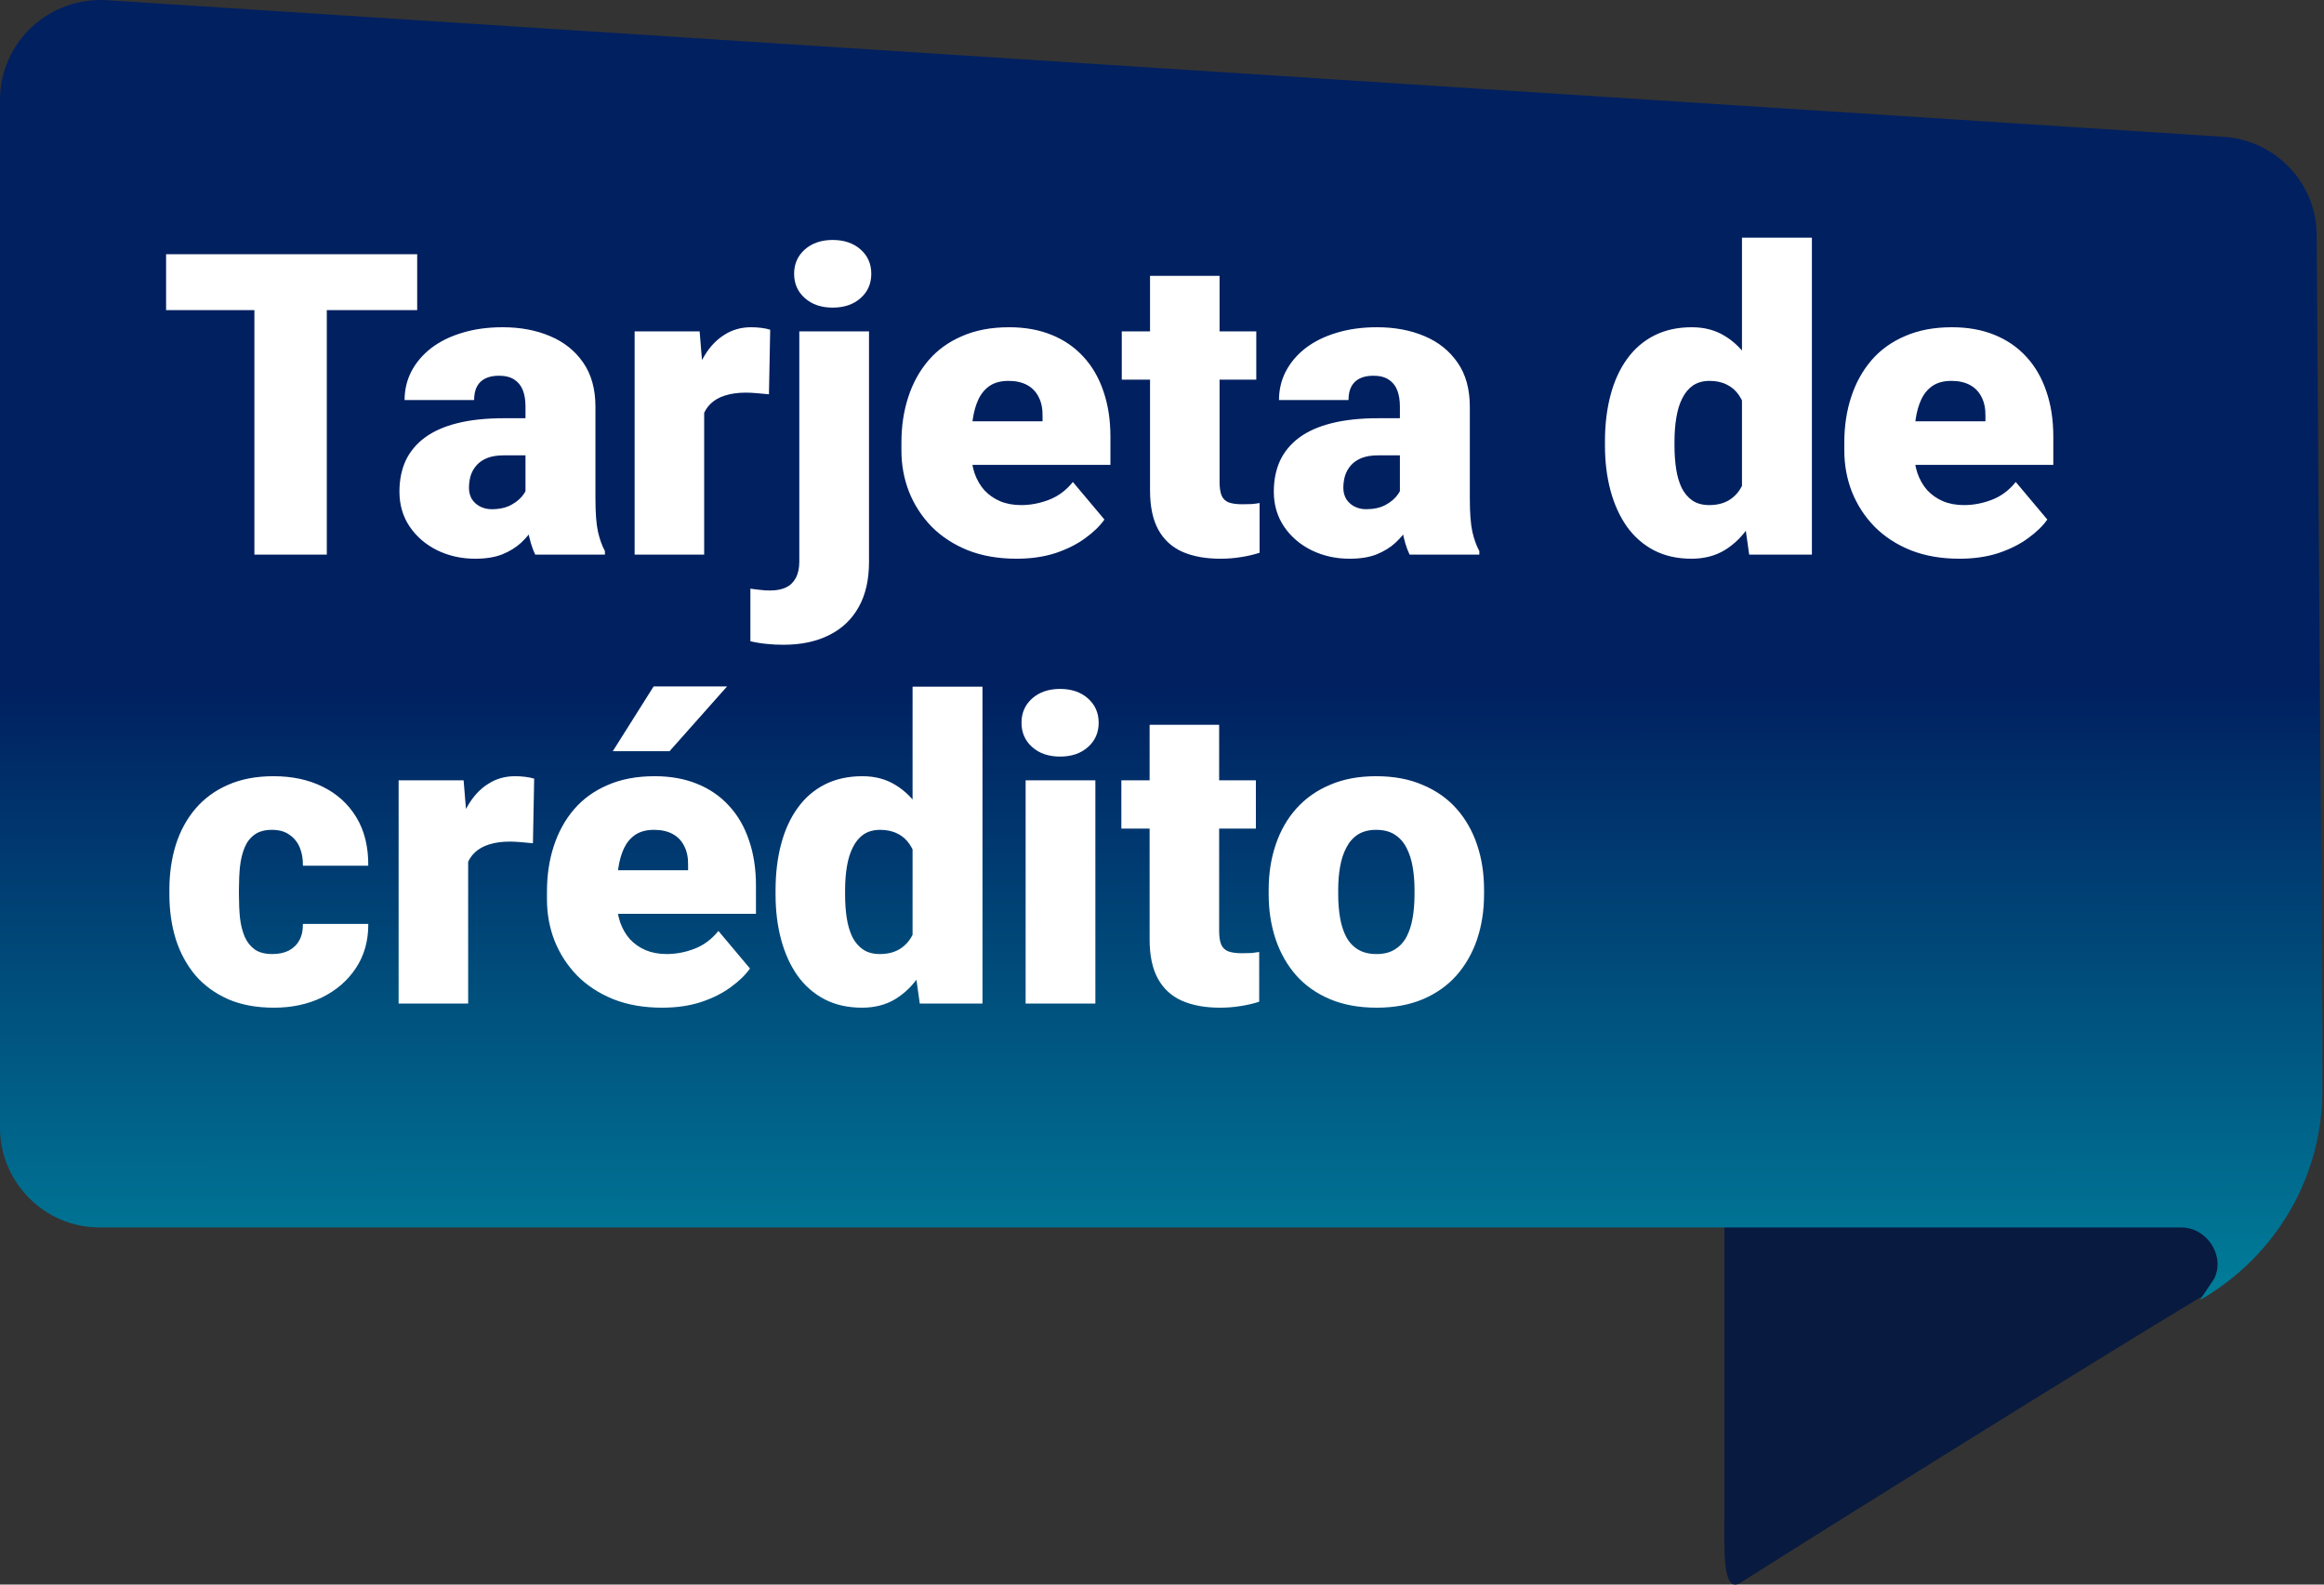 <svg width="88" height="60" viewBox="0 0 88 60" fill="none" xmlns="http://www.w3.org/2000/svg">
<rect x="0" y="0" width="88" height="60" fill="#333333" stroke="none"/>
<path d="M83.679 48.905C78.935 51.762 69.737 57.501 65.909 59.927C65.209 60.371 65.296 58.662 65.296 57.422V39.579L83.194 45.024C84.972 45.617 85.296 47.989 83.679 48.905Z" fill="#081A3F"/>
<path d="M3.773 46.478L82.6 46.479C83.57 46.479 84.271 47.557 83.84 48.419L83.301 49.228C86.212 47.557 87.991 44.484 87.937 41.142V38.932L87.721 8.906C87.721 6.965 86.212 5.348 84.271 5.186L4.097 0.011C1.887 -0.151 0 1.574 0 3.784V42.705C0 44.753 1.671 46.478 3.773 46.478Z" fill="url(#paint0_linear_5446_109241)"/>
<path d="M12.375 9.625V21H9.633V9.625H12.375ZM15.797 9.625V11.742H6.289V9.625H15.797ZM19.898 18.875V15.391C19.898 15.151 19.865 14.945 19.797 14.773C19.729 14.602 19.622 14.469 19.477 14.375C19.331 14.276 19.135 14.227 18.891 14.227C18.693 14.227 18.523 14.26 18.383 14.328C18.242 14.396 18.135 14.497 18.062 14.633C17.99 14.768 17.953 14.94 17.953 15.148H15.32C15.32 14.758 15.406 14.396 15.578 14.062C15.755 13.724 16.005 13.43 16.328 13.18C16.656 12.93 17.047 12.737 17.5 12.602C17.958 12.461 18.469 12.391 19.031 12.391C19.703 12.391 20.302 12.503 20.828 12.727C21.359 12.95 21.779 13.287 22.086 13.734C22.393 14.177 22.547 14.734 22.547 15.406V18.867C22.547 19.419 22.578 19.838 22.641 20.125C22.703 20.406 22.792 20.654 22.906 20.867V21H20.266C20.141 20.74 20.047 20.422 19.984 20.047C19.927 19.667 19.898 19.276 19.898 18.875ZM20.219 15.836L20.234 17.242H19.07C18.826 17.242 18.617 17.276 18.445 17.344C18.279 17.412 18.143 17.505 18.039 17.625C17.94 17.74 17.867 17.87 17.82 18.016C17.779 18.162 17.758 18.315 17.758 18.477C17.758 18.633 17.794 18.773 17.867 18.898C17.945 19.018 18.049 19.112 18.18 19.18C18.31 19.247 18.456 19.281 18.617 19.281C18.909 19.281 19.156 19.227 19.359 19.117C19.568 19.003 19.727 18.865 19.836 18.703C19.945 18.542 20 18.391 20 18.25L20.578 19.328C20.474 19.537 20.354 19.747 20.219 19.961C20.088 20.174 19.924 20.372 19.727 20.555C19.534 20.732 19.297 20.878 19.016 20.992C18.734 21.102 18.393 21.156 17.992 21.156C17.471 21.156 16.992 21.049 16.555 20.836C16.122 20.622 15.776 20.326 15.516 19.945C15.255 19.56 15.125 19.117 15.125 18.617C15.125 18.18 15.203 17.789 15.359 17.445C15.521 17.102 15.763 16.81 16.086 16.57C16.409 16.331 16.82 16.148 17.32 16.023C17.82 15.898 18.409 15.836 19.086 15.836H20.219ZM26.664 14.641V21H24.031V12.547H26.492L26.664 14.641ZM29.164 12.484L29.117 14.93C29.013 14.919 28.872 14.906 28.695 14.891C28.518 14.875 28.37 14.867 28.25 14.867C27.943 14.867 27.677 14.904 27.453 14.977C27.234 15.044 27.052 15.148 26.906 15.289C26.766 15.425 26.662 15.596 26.594 15.805C26.531 16.013 26.503 16.255 26.508 16.531L26.031 16.219C26.031 15.651 26.086 15.135 26.195 14.672C26.31 14.203 26.471 13.8 26.68 13.461C26.888 13.117 27.141 12.854 27.438 12.672C27.734 12.484 28.068 12.391 28.438 12.391C28.568 12.391 28.695 12.398 28.82 12.414C28.951 12.43 29.065 12.453 29.164 12.484ZM30.266 12.547H32.906V21.273C32.906 21.951 32.776 22.521 32.516 22.984C32.255 23.453 31.883 23.807 31.398 24.047C30.914 24.292 30.336 24.414 29.664 24.414C29.44 24.414 29.234 24.404 29.047 24.383C28.854 24.367 28.643 24.333 28.414 24.281V22.289C28.549 22.31 28.674 22.326 28.789 22.336C28.904 22.352 29.029 22.359 29.164 22.359C29.404 22.359 29.604 22.32 29.766 22.242C29.927 22.164 30.049 22.044 30.133 21.883C30.221 21.721 30.266 21.518 30.266 21.273V12.547ZM30.07 10.367C30.07 9.992 30.206 9.685 30.477 9.445C30.747 9.206 31.099 9.086 31.531 9.086C31.963 9.086 32.315 9.206 32.586 9.445C32.857 9.685 32.992 9.992 32.992 10.367C32.992 10.742 32.857 11.05 32.586 11.289C32.315 11.529 31.963 11.648 31.531 11.648C31.099 11.648 30.747 11.529 30.477 11.289C30.206 11.05 30.07 10.742 30.07 10.367ZM38.492 21.156C37.805 21.156 37.19 21.049 36.648 20.836C36.107 20.617 35.648 20.318 35.273 19.938C34.904 19.557 34.62 19.12 34.422 18.625C34.229 18.13 34.133 17.607 34.133 17.055V16.758C34.133 16.138 34.219 15.565 34.391 15.039C34.562 14.508 34.818 14.044 35.156 13.648C35.495 13.253 35.919 12.945 36.43 12.727C36.94 12.503 37.534 12.391 38.211 12.391C38.81 12.391 39.346 12.487 39.82 12.68C40.294 12.872 40.695 13.148 41.023 13.508C41.357 13.867 41.609 14.302 41.781 14.812C41.958 15.323 42.047 15.896 42.047 16.531V17.602H35.141V15.953H39.477V15.75C39.482 15.469 39.432 15.229 39.328 15.031C39.229 14.833 39.083 14.682 38.891 14.578C38.698 14.474 38.464 14.422 38.188 14.422C37.901 14.422 37.664 14.484 37.477 14.609C37.294 14.734 37.151 14.906 37.047 15.125C36.948 15.338 36.878 15.586 36.836 15.867C36.794 16.148 36.773 16.445 36.773 16.758V17.055C36.773 17.367 36.815 17.651 36.898 17.906C36.987 18.162 37.112 18.38 37.273 18.562C37.44 18.74 37.638 18.878 37.867 18.977C38.102 19.076 38.367 19.125 38.664 19.125C39.023 19.125 39.378 19.057 39.727 18.922C40.075 18.787 40.375 18.562 40.625 18.25L41.82 19.672C41.648 19.917 41.404 20.154 41.086 20.383C40.773 20.612 40.398 20.799 39.961 20.945C39.523 21.086 39.034 21.156 38.492 21.156ZM47.57 12.547V14.375H42.477V12.547H47.57ZM43.547 10.445H46.18V18.242C46.18 18.466 46.206 18.641 46.258 18.766C46.31 18.885 46.398 18.971 46.523 19.023C46.654 19.07 46.825 19.094 47.039 19.094C47.19 19.094 47.315 19.091 47.414 19.086C47.513 19.076 47.607 19.062 47.695 19.047V20.93C47.471 21.003 47.237 21.057 46.992 21.094C46.747 21.135 46.487 21.156 46.211 21.156C45.648 21.156 45.167 21.068 44.766 20.891C44.37 20.713 44.068 20.435 43.859 20.055C43.651 19.674 43.547 19.18 43.547 18.57V10.445ZM53.008 18.875V15.391C53.008 15.151 52.974 14.945 52.906 14.773C52.839 14.602 52.732 14.469 52.586 14.375C52.44 14.276 52.245 14.227 52 14.227C51.802 14.227 51.633 14.26 51.492 14.328C51.352 14.396 51.245 14.497 51.172 14.633C51.099 14.768 51.062 14.94 51.062 15.148H48.43C48.43 14.758 48.516 14.396 48.688 14.062C48.865 13.724 49.115 13.43 49.438 13.18C49.766 12.93 50.156 12.737 50.609 12.602C51.068 12.461 51.578 12.391 52.141 12.391C52.812 12.391 53.411 12.503 53.938 12.727C54.469 12.95 54.888 13.287 55.195 13.734C55.503 14.177 55.656 14.734 55.656 15.406V18.867C55.656 19.419 55.688 19.838 55.75 20.125C55.812 20.406 55.901 20.654 56.016 20.867V21H53.375C53.25 20.74 53.156 20.422 53.094 20.047C53.036 19.667 53.008 19.276 53.008 18.875ZM53.328 15.836L53.344 17.242H52.18C51.935 17.242 51.727 17.276 51.555 17.344C51.388 17.412 51.253 17.505 51.148 17.625C51.05 17.74 50.977 17.87 50.93 18.016C50.888 18.162 50.867 18.315 50.867 18.477C50.867 18.633 50.904 18.773 50.977 18.898C51.055 19.018 51.159 19.112 51.289 19.18C51.419 19.247 51.565 19.281 51.727 19.281C52.018 19.281 52.266 19.227 52.469 19.117C52.677 19.003 52.836 18.865 52.945 18.703C53.055 18.542 53.109 18.391 53.109 18.25L53.688 19.328C53.583 19.537 53.464 19.747 53.328 19.961C53.198 20.174 53.034 20.372 52.836 20.555C52.643 20.732 52.406 20.878 52.125 20.992C51.844 21.102 51.503 21.156 51.102 21.156C50.581 21.156 50.102 21.049 49.664 20.836C49.232 20.622 48.885 20.326 48.625 19.945C48.365 19.56 48.234 19.117 48.234 18.617C48.234 18.18 48.312 17.789 48.469 17.445C48.63 17.102 48.872 16.81 49.195 16.57C49.518 16.331 49.93 16.148 50.43 16.023C50.93 15.898 51.518 15.836 52.195 15.836H53.328ZM65.961 19.062V9H68.609V21H66.234L65.961 19.062ZM60.773 16.875V16.711C60.773 16.07 60.844 15.487 60.984 14.961C61.125 14.43 61.333 13.974 61.609 13.594C61.885 13.208 62.229 12.912 62.641 12.703C63.052 12.495 63.526 12.391 64.062 12.391C64.542 12.391 64.961 12.503 65.32 12.727C65.68 12.945 65.987 13.253 66.242 13.648C66.497 14.044 66.706 14.508 66.867 15.039C67.029 15.565 67.151 16.133 67.234 16.742V16.938C67.151 17.51 67.029 18.052 66.867 18.562C66.706 19.068 66.497 19.516 66.242 19.906C65.987 20.297 65.677 20.604 65.312 20.828C64.953 21.047 64.531 21.156 64.047 21.156C63.51 21.156 63.036 21.049 62.625 20.836C62.219 20.622 61.878 20.323 61.602 19.938C61.331 19.552 61.125 19.099 60.984 18.578C60.844 18.057 60.773 17.49 60.773 16.875ZM63.406 16.711V16.875C63.406 17.193 63.427 17.487 63.469 17.758C63.51 18.029 63.581 18.268 63.68 18.477C63.784 18.68 63.919 18.838 64.086 18.953C64.258 19.068 64.469 19.125 64.719 19.125C65.057 19.125 65.336 19.044 65.555 18.883C65.779 18.721 65.943 18.492 66.047 18.195C66.156 17.898 66.203 17.549 66.188 17.148V16.531C66.198 16.188 66.174 15.885 66.117 15.625C66.06 15.359 65.969 15.138 65.844 14.961C65.724 14.784 65.57 14.651 65.383 14.562C65.201 14.469 64.984 14.422 64.734 14.422C64.49 14.422 64.281 14.479 64.109 14.594C63.943 14.708 63.807 14.87 63.703 15.078C63.599 15.281 63.523 15.523 63.477 15.805C63.43 16.081 63.406 16.383 63.406 16.711ZM74.195 21.156C73.508 21.156 72.893 21.049 72.352 20.836C71.81 20.617 71.352 20.318 70.977 19.938C70.607 19.557 70.323 19.12 70.125 18.625C69.932 18.13 69.836 17.607 69.836 17.055V16.758C69.836 16.138 69.922 15.565 70.094 15.039C70.266 14.508 70.521 14.044 70.859 13.648C71.198 13.253 71.622 12.945 72.133 12.727C72.643 12.503 73.237 12.391 73.914 12.391C74.513 12.391 75.049 12.487 75.523 12.68C75.997 12.872 76.398 13.148 76.727 13.508C77.06 13.867 77.312 14.302 77.484 14.812C77.662 15.323 77.75 15.896 77.75 16.531V17.602H70.844V15.953H75.18V15.75C75.185 15.469 75.135 15.229 75.031 15.031C74.932 14.833 74.787 14.682 74.594 14.578C74.401 14.474 74.167 14.422 73.891 14.422C73.604 14.422 73.367 14.484 73.18 14.609C72.997 14.734 72.854 14.906 72.75 15.125C72.651 15.338 72.581 15.586 72.539 15.867C72.497 16.148 72.477 16.445 72.477 16.758V17.055C72.477 17.367 72.518 17.651 72.602 17.906C72.69 18.162 72.815 18.38 72.977 18.562C73.143 18.74 73.341 18.878 73.57 18.977C73.805 19.076 74.07 19.125 74.367 19.125C74.727 19.125 75.081 19.057 75.43 18.922C75.779 18.787 76.078 18.562 76.328 18.25L77.523 19.672C77.352 19.917 77.107 20.154 76.789 20.383C76.477 20.612 76.102 20.799 75.664 20.945C75.227 21.086 74.737 21.156 74.195 21.156ZM10.312 36.125C10.557 36.125 10.766 36.081 10.938 35.992C11.115 35.898 11.247 35.768 11.336 35.602C11.43 35.43 11.474 35.224 11.469 34.984H13.945C13.95 35.62 13.794 36.177 13.477 36.656C13.164 37.13 12.737 37.5 12.195 37.766C11.659 38.026 11.052 38.156 10.375 38.156C9.714 38.156 9.135 38.05 8.641 37.836C8.146 37.617 7.732 37.315 7.398 36.93C7.07 36.539 6.823 36.083 6.656 35.562C6.495 35.042 6.414 34.477 6.414 33.867V33.688C6.414 33.078 6.495 32.513 6.656 31.992C6.823 31.466 7.07 31.01 7.398 30.625C7.732 30.234 8.143 29.932 8.633 29.719C9.128 29.5 9.703 29.391 10.359 29.391C11.062 29.391 11.682 29.523 12.219 29.789C12.76 30.055 13.185 30.44 13.492 30.945C13.8 31.451 13.95 32.062 13.945 32.781H11.469C11.474 32.526 11.435 32.297 11.352 32.094C11.268 31.891 11.138 31.729 10.961 31.609C10.789 31.484 10.568 31.422 10.297 31.422C10.026 31.422 9.807 31.482 9.641 31.602C9.474 31.721 9.346 31.888 9.258 32.102C9.174 32.31 9.117 32.55 9.086 32.82C9.06 33.091 9.047 33.38 9.047 33.688V33.867C9.047 34.18 9.06 34.474 9.086 34.75C9.117 35.021 9.177 35.26 9.266 35.469C9.354 35.672 9.482 35.833 9.648 35.953C9.815 36.068 10.037 36.125 10.312 36.125ZM17.727 31.641V38H15.094V29.547H17.555L17.727 31.641ZM20.227 29.484L20.18 31.93C20.076 31.919 19.935 31.906 19.758 31.891C19.581 31.875 19.432 31.867 19.312 31.867C19.005 31.867 18.74 31.904 18.516 31.977C18.297 32.044 18.115 32.148 17.969 32.289C17.828 32.425 17.724 32.596 17.656 32.805C17.594 33.013 17.565 33.255 17.57 33.531L17.094 33.219C17.094 32.651 17.148 32.135 17.258 31.672C17.372 31.203 17.534 30.799 17.742 30.461C17.951 30.117 18.203 29.854 18.5 29.672C18.797 29.484 19.13 29.391 19.5 29.391C19.63 29.391 19.758 29.398 19.883 29.414C20.013 29.43 20.128 29.453 20.227 29.484ZM25.07 38.156C24.383 38.156 23.768 38.05 23.227 37.836C22.685 37.617 22.227 37.318 21.852 36.938C21.482 36.557 21.198 36.12 21 35.625C20.807 35.13 20.711 34.607 20.711 34.055V33.758C20.711 33.138 20.797 32.565 20.969 32.039C21.141 31.508 21.396 31.044 21.734 30.648C22.073 30.253 22.497 29.945 23.008 29.727C23.518 29.503 24.112 29.391 24.789 29.391C25.388 29.391 25.924 29.487 26.398 29.68C26.872 29.872 27.273 30.148 27.602 30.508C27.935 30.867 28.188 31.302 28.359 31.812C28.537 32.323 28.625 32.896 28.625 33.531V34.602H21.719V32.953H26.055V32.75C26.06 32.469 26.01 32.229 25.906 32.031C25.807 31.833 25.662 31.682 25.469 31.578C25.276 31.474 25.042 31.422 24.766 31.422C24.479 31.422 24.242 31.484 24.055 31.609C23.872 31.734 23.729 31.906 23.625 32.125C23.526 32.339 23.456 32.586 23.414 32.867C23.372 33.148 23.352 33.445 23.352 33.758V34.055C23.352 34.367 23.393 34.651 23.477 34.906C23.565 35.161 23.69 35.38 23.852 35.562C24.018 35.74 24.216 35.878 24.445 35.977C24.68 36.075 24.945 36.125 25.242 36.125C25.602 36.125 25.956 36.057 26.305 35.922C26.654 35.786 26.953 35.562 27.203 35.25L28.398 36.672C28.227 36.917 27.982 37.154 27.664 37.383C27.352 37.612 26.977 37.8 26.539 37.945C26.102 38.086 25.612 38.156 25.07 38.156ZM23.203 28.445L24.75 25.992H27.531L25.352 28.445H23.203ZM34.555 36.062V26H37.203V38H34.828L34.555 36.062ZM29.367 33.875V33.711C29.367 33.07 29.438 32.487 29.578 31.961C29.719 31.43 29.927 30.974 30.203 30.594C30.479 30.208 30.823 29.912 31.234 29.703C31.646 29.495 32.12 29.391 32.656 29.391C33.135 29.391 33.555 29.503 33.914 29.727C34.273 29.945 34.581 30.253 34.836 30.648C35.091 31.044 35.3 31.508 35.461 32.039C35.622 32.565 35.745 33.133 35.828 33.742V33.938C35.745 34.51 35.622 35.052 35.461 35.562C35.3 36.068 35.091 36.516 34.836 36.906C34.581 37.297 34.271 37.604 33.906 37.828C33.547 38.047 33.125 38.156 32.641 38.156C32.104 38.156 31.63 38.05 31.219 37.836C30.812 37.622 30.471 37.323 30.195 36.938C29.924 36.552 29.719 36.099 29.578 35.578C29.438 35.057 29.367 34.49 29.367 33.875ZM32 33.711V33.875C32 34.193 32.021 34.487 32.062 34.758C32.104 35.029 32.175 35.268 32.273 35.477C32.378 35.68 32.513 35.839 32.68 35.953C32.852 36.068 33.062 36.125 33.312 36.125C33.651 36.125 33.93 36.044 34.148 35.883C34.372 35.721 34.536 35.492 34.641 35.195C34.75 34.898 34.797 34.55 34.781 34.148V33.531C34.792 33.188 34.768 32.885 34.711 32.625C34.654 32.359 34.562 32.138 34.438 31.961C34.318 31.784 34.164 31.651 33.977 31.562C33.794 31.469 33.578 31.422 33.328 31.422C33.083 31.422 32.875 31.479 32.703 31.594C32.536 31.708 32.401 31.87 32.297 32.078C32.193 32.281 32.117 32.523 32.07 32.805C32.023 33.081 32 33.383 32 33.711ZM41.477 29.547V38H38.836V29.547H41.477ZM38.68 27.367C38.68 26.992 38.815 26.685 39.086 26.445C39.357 26.206 39.708 26.086 40.141 26.086C40.573 26.086 40.925 26.206 41.195 26.445C41.466 26.685 41.602 26.992 41.602 27.367C41.602 27.742 41.466 28.049 41.195 28.289C40.925 28.529 40.573 28.648 40.141 28.648C39.708 28.648 39.357 28.529 39.086 28.289C38.815 28.049 38.68 27.742 38.68 27.367ZM47.555 29.547V31.375H42.461V29.547H47.555ZM43.531 27.445H46.164V35.242C46.164 35.466 46.19 35.641 46.242 35.766C46.294 35.885 46.383 35.971 46.508 36.023C46.638 36.07 46.81 36.094 47.023 36.094C47.175 36.094 47.3 36.091 47.398 36.086C47.497 36.075 47.591 36.062 47.68 36.047V37.93C47.456 38.003 47.221 38.057 46.977 38.094C46.732 38.135 46.471 38.156 46.195 38.156C45.633 38.156 45.151 38.068 44.75 37.891C44.354 37.714 44.052 37.435 43.844 37.055C43.635 36.675 43.531 36.18 43.531 35.57V27.445ZM48.039 33.859V33.695C48.039 33.075 48.128 32.505 48.305 31.984C48.482 31.458 48.742 31.003 49.086 30.617C49.43 30.232 49.854 29.932 50.359 29.719C50.865 29.5 51.448 29.391 52.109 29.391C52.776 29.391 53.362 29.5 53.867 29.719C54.378 29.932 54.805 30.232 55.148 30.617C55.492 31.003 55.753 31.458 55.93 31.984C56.107 32.505 56.195 33.075 56.195 33.695V33.859C56.195 34.474 56.107 35.044 55.93 35.57C55.753 36.091 55.492 36.547 55.148 36.938C54.805 37.323 54.38 37.622 53.875 37.836C53.37 38.05 52.786 38.156 52.125 38.156C51.464 38.156 50.878 38.05 50.367 37.836C49.857 37.622 49.43 37.323 49.086 36.938C48.742 36.547 48.482 36.091 48.305 35.57C48.128 35.044 48.039 34.474 48.039 33.859ZM50.672 33.695V33.859C50.672 34.177 50.695 34.474 50.742 34.75C50.789 35.026 50.867 35.268 50.977 35.477C51.086 35.68 51.234 35.839 51.422 35.953C51.609 36.068 51.844 36.125 52.125 36.125C52.401 36.125 52.63 36.068 52.812 35.953C53 35.839 53.148 35.68 53.258 35.477C53.367 35.268 53.445 35.026 53.492 34.75C53.539 34.474 53.562 34.177 53.562 33.859V33.695C53.562 33.388 53.539 33.099 53.492 32.828C53.445 32.552 53.367 32.31 53.258 32.102C53.148 31.888 53 31.721 52.812 31.602C52.625 31.482 52.391 31.422 52.109 31.422C51.833 31.422 51.602 31.482 51.414 31.602C51.232 31.721 51.086 31.888 50.977 32.102C50.867 32.31 50.789 32.552 50.742 32.828C50.695 33.099 50.672 33.388 50.672 33.695Z" fill="white"/>
<defs>
<linearGradient id="paint0_linear_5446_109241" x1="43.969" y1="1.65148e-09" x2="44" y2="55.5" gradientUnits="userSpaceOnUse">
<stop offset="0.468" stop-color="#002060"/>
<stop offset="1" stop-color="#0097A9"/>
</linearGradient>
</defs>
</svg>
